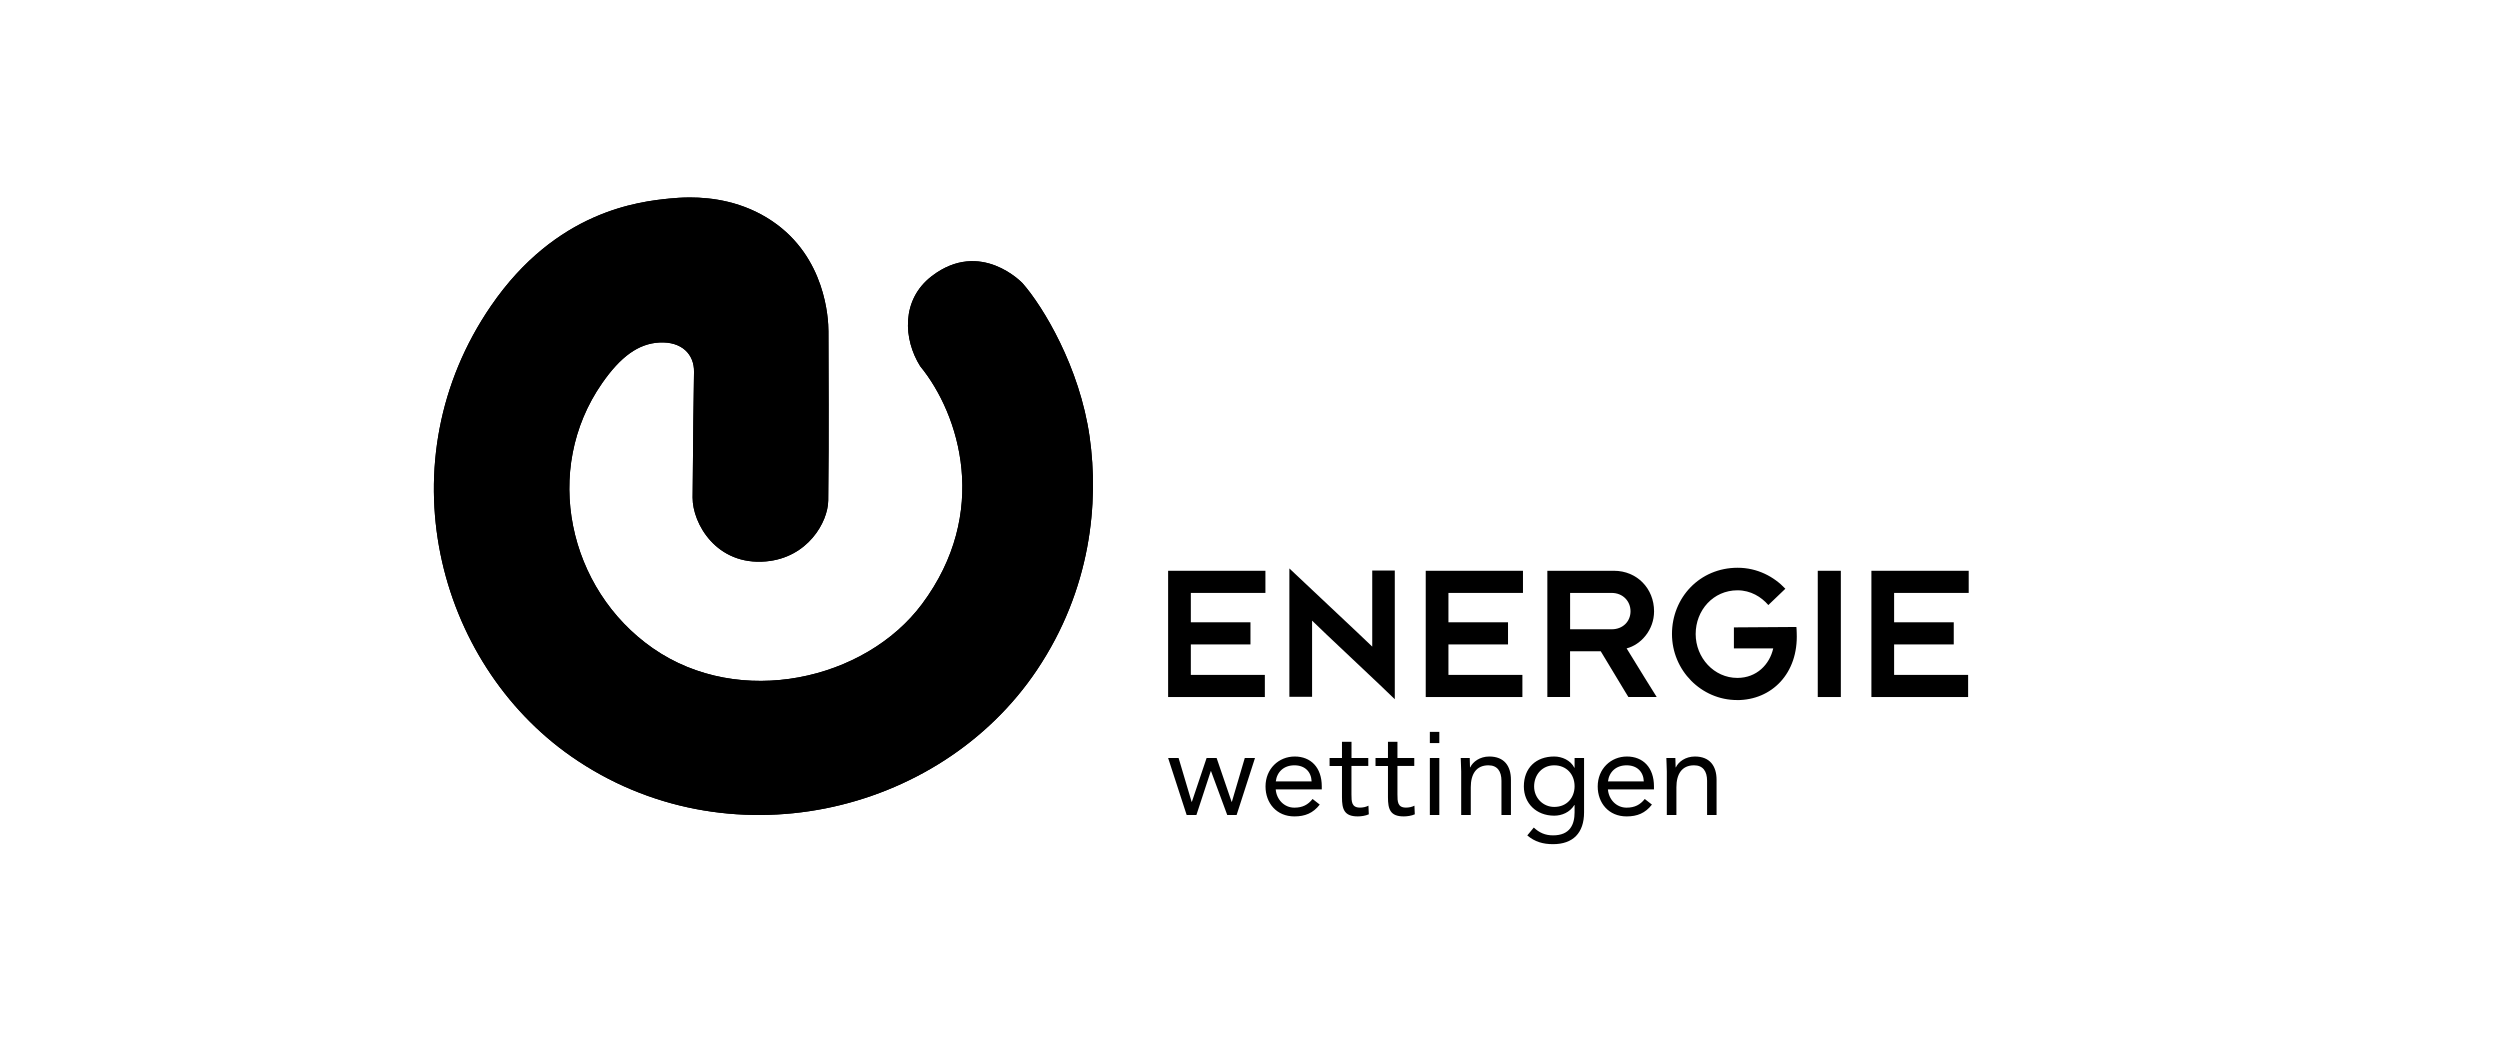 <?xml version="1.0" encoding="UTF-8"?>
<svg xmlns="http://www.w3.org/2000/svg" xmlns:xlink="http://www.w3.org/1999/xlink" viewBox="0 0 480 200">
  <defs>
    <style>
      .cls-1 {
        clip-path: url(#clippath);
      }

      .cls-2 {
        fill: none;
      }

      .cls-2, .cls-3 {
        stroke-width: 0px;
      }
    </style>
    <clipPath id="clippath">
      <path class="cls-3" d="M128.64,38.11c-5.98.6-21.83,2.35-34.36,20.61-20.48,29.84-10.57,68.42,15.44,86.54,29.69,20.68,70.55,11.39,89.34-16.58,10.47-15.58,11.93-32.26,10.15-44.79-1.9-13.42-8.95-25.04-12.88-29.51,0,0-8.03-8.54-17.41-1.38-5.95,4.55-5.47,12.17-2.25,17.3,7.64,9.34,13.4,28.18.36,45.67-10.9,14.62-35,20.1-51.69,8.49-16.27-11.33-21.29-34.29-9.74-50.88,3.55-5.1,6.96-7.61,11.02-7.82,4.3-.22,6.7,2.29,6.63,5.66-.06,3.02-.2,14.34-.27,24.11-.03,4.95,4.55,13.1,14.08,12.26,8.03-.71,11.91-7.54,11.96-11.7.16-13.74.04-24.2.04-32.47,0-2.42-.53-14.22-10.78-21.15-5.61-3.8-11.63-4.56-15.81-4.56-1.57,0-2.89.11-3.83.2"/>
    </clipPath>
  </defs>
  <g id="Zeichenfläche">
    <rect class="cls-2" y="0" width="480" height="200"/>
    <rect class="cls-2" y="0" width="480" height="200"/>
  </g>
  <g id="Ebene_3" data-name="Ebene 3">
    <g>
      <path class="cls-3" d="M240.97,145.53h-1.97l-2.48,8.42h-.05l-2.88-8.42h-1.92l-2.83,8.42h-.05l-2.5-8.42h-2.01l3.56,10.95h1.87l2.76-8.42h.05l3.11,8.42h1.8l3.53-10.95ZM252.01,153.41c-.87,1.1-1.92,1.66-3.49,1.66-1.99,0-3.44-1.61-3.58-3.51h8.84v-.58c0-3.63-2.11-5.73-5.19-5.73s-5.61,2.36-5.61,5.75c0,3.18,2.11,5.75,5.54,5.75,2.03,0,3.58-.61,4.87-2.27l-1.38-1.08ZM244.95,150.03c.23-1.85,1.57-3.09,3.58-3.09s3.23,1.24,3.3,3.09h-6.88ZM262.72,145.53h-3.23v-3.11h-1.83v3.11h-2.38v1.54h2.38v6.01c0,2.27.42,3.67,3.02,3.67.68,0,1.5-.12,2.13-.4l-.07-1.66c-.49.26-1.08.37-1.62.37-1.61,0-1.64-1.12-1.64-2.53v-5.47h3.23v-1.54ZM271.54,145.53h-3.23v-3.11h-1.82v3.11h-2.39v1.54h2.39v6.01c0,2.27.42,3.67,3.02,3.67.68,0,1.5-.12,2.13-.4l-.07-1.66c-.49.26-1.08.37-1.62.37-1.61,0-1.64-1.12-1.64-2.53v-5.47h3.23v-1.54ZM274.53,156.48h1.82v-10.95h-1.82v10.95ZM280.57,156.48h1.82v-5.33c0-2.5,1.03-4.21,3.39-4.21,1.71,0,2.5,1.15,2.5,2.97v6.57h1.82v-6.76c0-2.64-1.28-4.47-4.16-4.47-1.8,0-3.16,1.01-3.65,2.08h-.05c0-.61-.05-1.22-.05-1.8h-1.73c0,.73.09,1.59.09,2.6v8.35ZM304.14,145.53h-1.82v1.87h-.05c-.73-1.45-2.39-2.15-3.86-2.15-3.49,0-5.83,2.18-5.83,5.75,0,3.23,2.39,5.61,5.83,5.61,1.45,0,2.99-.63,3.86-2.04h.05v1.4c0,2.32-.87,4.42-4.14,4.42-1.5,0-2.64-.51-3.69-1.5l-1.25,1.51c1.43,1.22,3.01,1.68,4.94,1.68,3.84,0,5.96-2.15,5.96-6.11v-10.46ZM294.55,151.01c0-2.29,1.57-4.07,3.86-4.07s3.91,1.66,3.91,4.02c0,2.11-1.4,3.97-3.91,3.97-2.13,0-3.86-1.71-3.86-3.93M315.79,153.41c-.87,1.1-1.92,1.66-3.49,1.66-1.99,0-3.44-1.61-3.58-3.51h8.84v-.58c0-3.63-2.11-5.73-5.19-5.73s-5.61,2.36-5.61,5.75c0,3.18,2.11,5.75,5.54,5.75,2.04,0,3.58-.61,4.87-2.27l-1.38-1.08ZM308.73,150.03c.23-1.85,1.57-3.09,3.58-3.09s3.23,1.24,3.3,3.09h-6.88ZM320.05,156.48h1.82v-5.33c0-2.5,1.03-4.21,3.39-4.21,1.71,0,2.5,1.15,2.5,2.97v6.57h1.82v-6.76c0-2.64-1.29-4.47-4.16-4.47-1.8,0-3.16,1.01-3.65,2.08h-.05c0-.61-.05-1.22-.05-1.8h-1.73c0,.73.09,1.59.09,2.6v8.35Z"/>
      <polygon class="cls-3" points="242.96 109.59 242.96 113.84 228.64 113.84 228.64 119.48 240.09 119.48 240.09 123.73 228.64 123.73 228.64 129.58 242.85 129.58 242.85 133.83 224.28 133.83 224.28 109.59 242.96 109.59"/>
      <polygon class="cls-3" points="292.41 109.59 292.41 113.84 278.1 113.84 278.1 119.48 289.54 119.48 289.54 123.73 278.1 123.73 278.1 129.58 292.3 129.58 292.3 133.83 273.74 133.83 273.74 109.59 292.41 109.59"/>
      <g>
        <path class="cls-3" d="M312.65,133.83c-.09-.15-.32-.52-.64-1.05-1.34-2.21-4.23-7.01-4.67-7.74h-5.89v8.79h-4.36v-24.24h12.79c4.43,0,7.7,3.42,7.7,7.78,0,3.6-2.54,6.43-5.27,7.12.3.48,2.1,3.41,3.62,5.88,1.03,1.68,1.94,3.14,2.16,3.46h-5.45ZM309.42,113.84h-7.96v6.98h8c2.14,0,3.6-1.52,3.6-3.45s-1.45-3.53-3.63-3.53"/>
        <rect class="cls-3" x="349.01" y="109.59" width="4.43" height="24.24"/>
        <polygon class="cls-3" points="377.99 109.59 377.99 113.84 363.67 113.84 363.67 119.48 375.12 119.48 375.12 123.73 363.67 123.73 363.67 129.58 377.88 129.58 377.88 133.83 359.31 133.83 359.31 109.59 377.99 109.59"/>
        <path class="cls-3" d="M251.92,119.17v14.61h-4.36v-24.64c1.05,1.02,14.67,13.77,15.91,15.01v-14.61h4.33v24.71c-1.27-1.31-14.67-13.84-15.87-15.08"/>
        <path class="cls-3" d="M333.52,134.41c-6.88,0-12.5-5.71-12.5-12.68s5.31-12.72,12.61-12.72c3.78,0,6.98,1.71,9.16,4.03-.51.47-2.69,2.58-3.27,3.13-1.34-1.56-3.38-2.83-5.92-2.83-4.65,0-8.03,3.82-8.03,8.39s3.53,8.43,8,8.43c3.71,0,6.2-2.58,6.89-5.67h-7.55v-4.03c.98,0,11.42-.08,12-.08.03.18.05.76.06,1.13.33,7.81-4.81,12.91-11.45,12.91"/>
        <rect class="cls-3" x="274.53" y="140.52" width="1.82" height="2.15"/>
      </g>
      <g>
        <path d="M128.64,38.11c-5.98.6-21.83,2.35-34.36,20.61-20.48,29.84-10.57,68.42,15.44,86.54,29.69,20.68,70.55,11.39,89.34-16.58,10.47-15.58,11.93-32.26,10.15-44.79-1.9-13.42-8.95-25.04-12.88-29.51,0,0-8.03-8.54-17.41-1.38-5.95,4.55-5.47,12.17-2.25,17.3,7.64,9.34,13.4,28.18.36,45.67-10.9,14.62-35,20.1-51.69,8.49-16.27-11.33-21.29-34.29-9.74-50.88,3.55-5.1,6.96-7.61,11.02-7.82,4.3-.22,6.7,2.29,6.63,5.66-.06,3.02-.2,14.34-.27,24.11-.03,4.95,4.55,13.1,14.08,12.26,8.03-.71,11.91-7.54,11.96-11.7.16-13.74.04-24.2.04-32.47,0-2.42-.53-14.22-10.78-21.15-5.61-3.8-11.63-4.56-15.81-4.56-1.57,0-2.89.11-3.83.2"/>
        <g class="cls-1">
          <rect class="cls-3" x="73.8" y="37.91" width="137.19" height="128.04"/>
        </g>
      </g>
    </g>
  </g>
</svg>